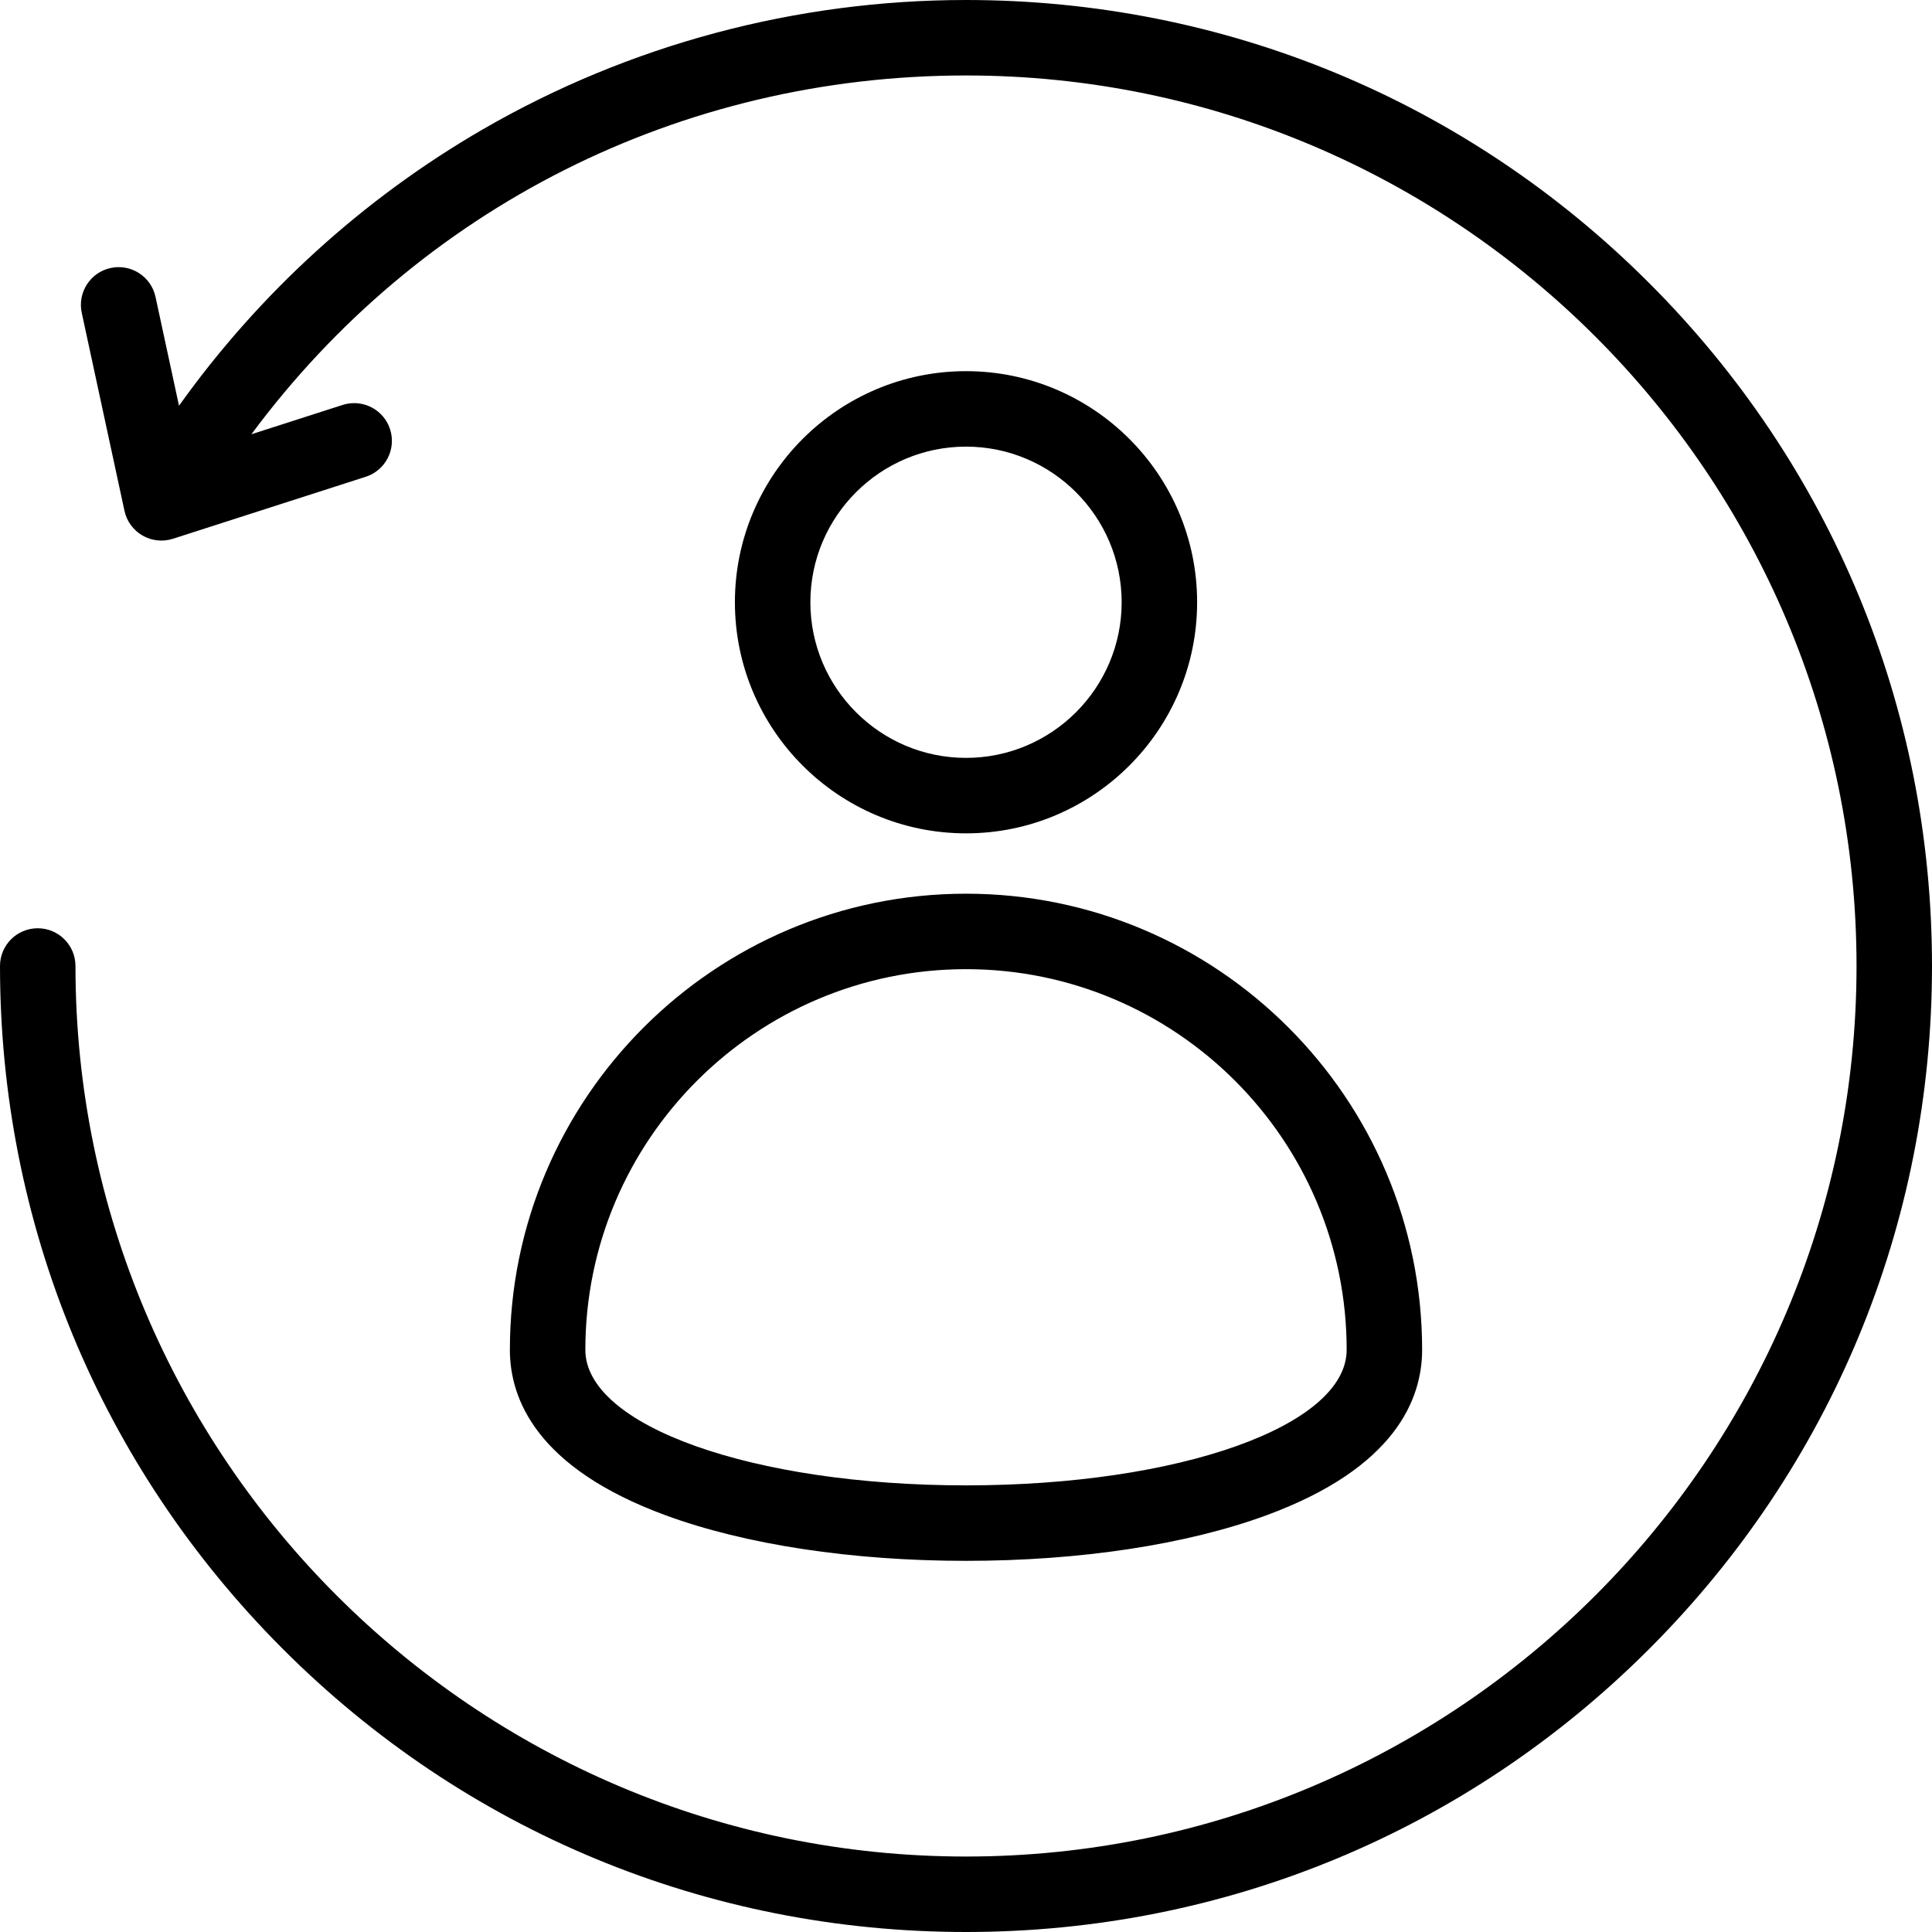 <svg xmlns="http://www.w3.org/2000/svg" id="Layer_1" height="512" viewBox="0 0 512 512" width="512"><path d="m512 256c0 68.38-26.628 132.668-74.98 181.02s-112.64 74.98-181.02 74.98c-68.523 0-132.884-26.702-181.227-75.188-48.218-48.361-74.773-112.575-74.773-180.812 0-5.522 4.477-10 10-10s10 4.478 10 10c0 130.131 105.869 236 236 236s236-105.869 236-236-105.869-236-236-236c-75.749 0-144.954 35.142-189.375 95.083l24.172-7.772c5.26-1.685 10.891 1.201 12.581 6.46 1.69 5.258-1.201 10.89-6.459 12.581l-51.097 16.428c-2.688.865-5.615.552-8.061-.86-2.445-1.411-4.18-3.791-4.775-6.551l-11.321-52.466c-1.165-5.398 2.267-10.72 7.666-11.885 5.402-1.165 10.72 2.269 11.884 7.666l6.223 28.838c21.249-29.781 48.768-54.869 80.497-73.234 38.753-22.432 83.038-34.288 128.065-34.288 68.38 0 132.667 26.629 181.02 74.98 48.352 48.353 74.98 112.64 74.98 181.02zm-255.996-19.161c66.65 0 120.874 54.224 120.874 120.874 0 13.075-7.147 31.293-41.194 43.828-21.188 7.802-49.487 12.098-79.684 12.098s-58.496-4.296-79.684-12.098c-34.047-12.535-41.194-30.753-41.194-43.828 0-66.65 54.228-120.874 120.882-120.874zm-100.882 120.874c0 20.146 44.311 35.926 100.878 35.926s100.878-15.78 100.878-35.926c0-55.622-45.252-100.874-100.874-100.874-55.627 0-100.882 45.252-100.882 100.874zm100.882-136.866c-33.771 0-61.246-27.475-61.246-61.246 0-33.767 27.475-61.238 61.246-61.238s61.246 27.472 61.246 61.238c0 33.771-27.475 61.246-61.246 61.246zm0-20c22.743 0 41.246-18.503 41.246-41.246 0-22.739-18.503-41.238-41.246-41.238s-41.246 18.499-41.246 41.238c0 22.743 18.503 41.246 41.246 41.246z"></path></svg>